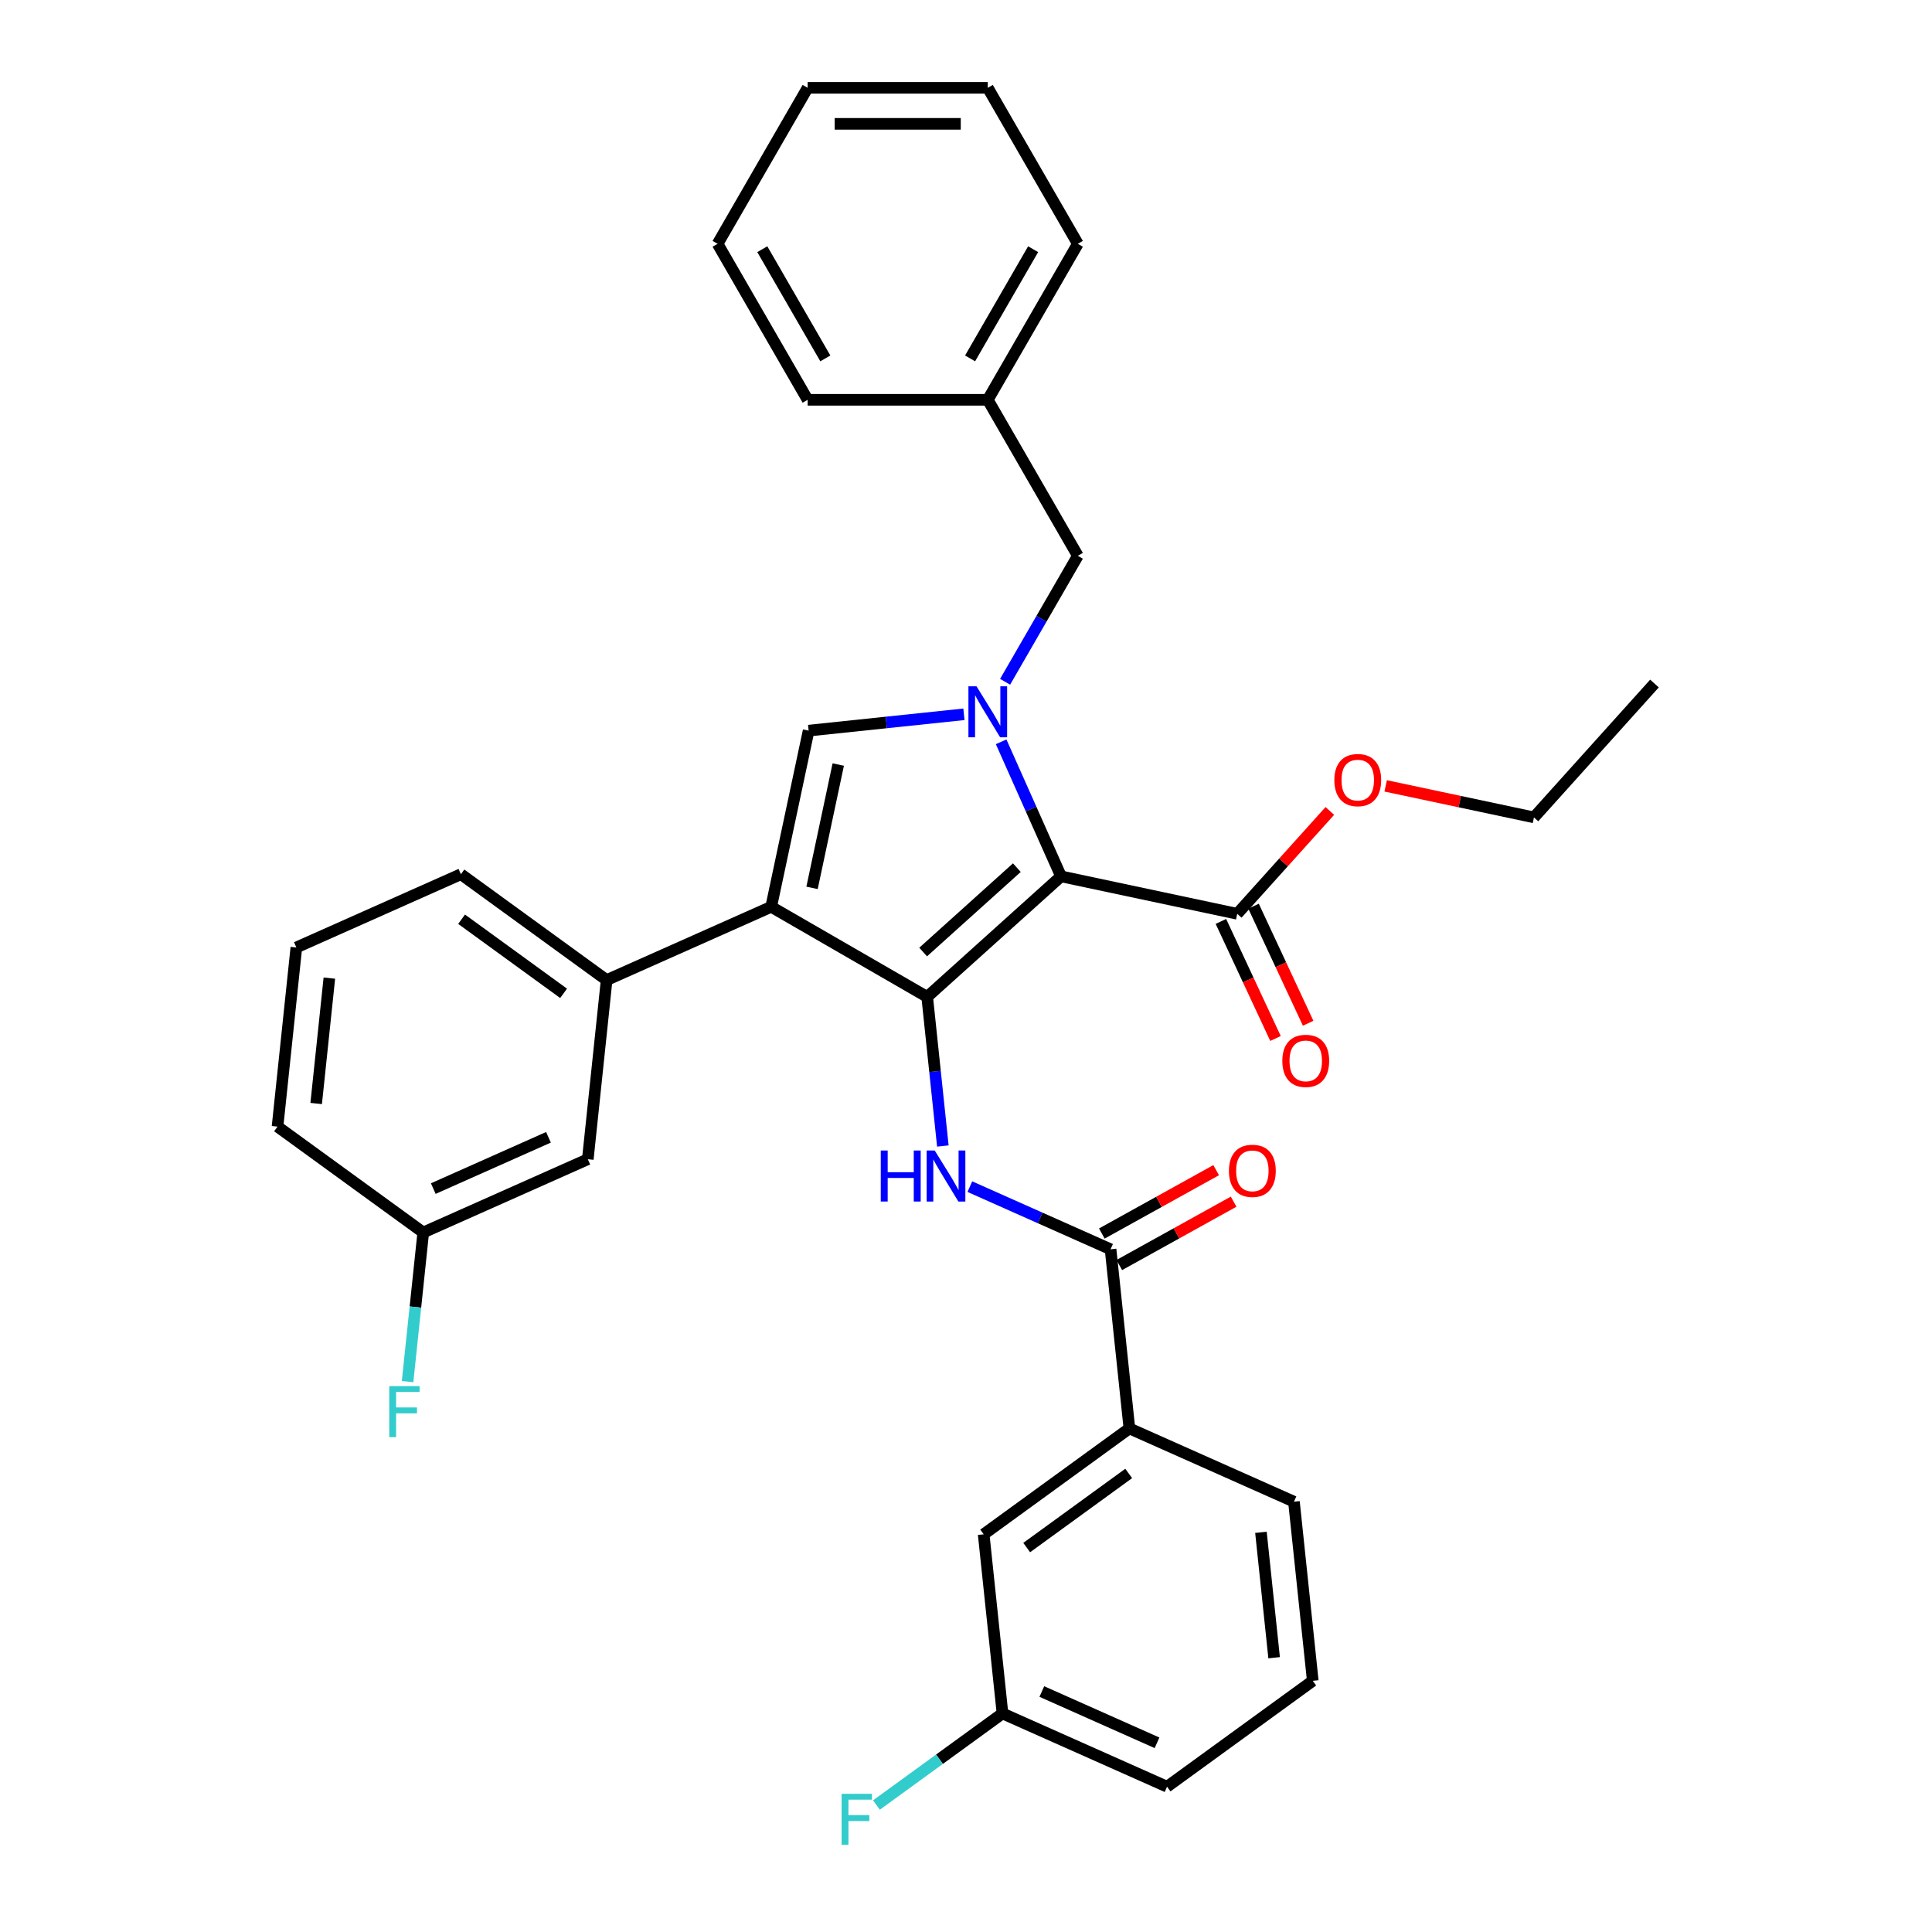 <?xml version='1.0' encoding='iso-8859-1'?>
<svg version='1.1' baseProfile='full'
              xmlns='http://www.w3.org/2000/svg'
                      xmlns:rdkit='http://www.rdkit.org/xml'
                      xmlns:xlink='http://www.w3.org/1999/xlink'
                  xml:space='preserve'
width='1000px' height='1000px' viewBox='0 0 1000 1000'>
<!-- END OF HEADER -->
<rect style='opacity:1.0;fill:#FFFFFF;stroke:none' width='1000' height='1000' x='0' y='0'> </rect>
<path class='bond-0' d='M 501.996,614.202 L 538.41,630.415' style='fill:none;fill-rule:evenodd;stroke:#0000FF;stroke-width:6px;stroke-linecap:butt;stroke-linejoin:miter;stroke-opacity:1' />
<path class='bond-0' d='M 538.41,630.415 L 574.825,646.627' style='fill:none;fill-rule:evenodd;stroke:#000000;stroke-width:6px;stroke-linecap:butt;stroke-linejoin:miter;stroke-opacity:1' />
<path class='bond-1' d='M 488.019,593.173 L 483.963,554.578' style='fill:none;fill-rule:evenodd;stroke:#0000FF;stroke-width:6px;stroke-linecap:butt;stroke-linejoin:miter;stroke-opacity:1' />
<path class='bond-1' d='M 483.963,554.578 L 479.906,515.983' style='fill:none;fill-rule:evenodd;stroke:#000000;stroke-width:6px;stroke-linecap:butt;stroke-linejoin:miter;stroke-opacity:1' />
<path class='bond-2' d='M 579.345,654.782 L 608.931,638.383' style='fill:none;fill-rule:evenodd;stroke:#000000;stroke-width:6px;stroke-linecap:butt;stroke-linejoin:miter;stroke-opacity:1' />
<path class='bond-2' d='M 608.931,638.383 L 638.517,621.984' style='fill:none;fill-rule:evenodd;stroke:#FF0000;stroke-width:6px;stroke-linecap:butt;stroke-linejoin:miter;stroke-opacity:1' />
<path class='bond-2' d='M 570.305,638.473 L 599.891,622.074' style='fill:none;fill-rule:evenodd;stroke:#000000;stroke-width:6px;stroke-linecap:butt;stroke-linejoin:miter;stroke-opacity:1' />
<path class='bond-2' d='M 599.891,622.074 L 629.478,605.675' style='fill:none;fill-rule:evenodd;stroke:#FF0000;stroke-width:6px;stroke-linecap:butt;stroke-linejoin:miter;stroke-opacity:1' />
<path class='bond-3' d='M 574.825,646.627 L 584.57,739.35' style='fill:none;fill-rule:evenodd;stroke:#000000;stroke-width:6px;stroke-linecap:butt;stroke-linejoin:miter;stroke-opacity:1' />
<path class='bond-4' d='M 399.164,469.366 L 418.548,378.17' style='fill:none;fill-rule:evenodd;stroke:#000000;stroke-width:6px;stroke-linecap:butt;stroke-linejoin:miter;stroke-opacity:1' />
<path class='bond-4' d='M 420.311,459.564 L 433.88,395.727' style='fill:none;fill-rule:evenodd;stroke:#000000;stroke-width:6px;stroke-linecap:butt;stroke-linejoin:miter;stroke-opacity:1' />
<path class='bond-5' d='M 399.164,469.366 L 479.906,515.983' style='fill:none;fill-rule:evenodd;stroke:#000000;stroke-width:6px;stroke-linecap:butt;stroke-linejoin:miter;stroke-opacity:1' />
<path class='bond-6' d='M 399.164,469.366 L 313.991,507.288' style='fill:none;fill-rule:evenodd;stroke:#000000;stroke-width:6px;stroke-linecap:butt;stroke-linejoin:miter;stroke-opacity:1' />
<path class='bond-7' d='M 418.548,378.17 L 458.737,373.946' style='fill:none;fill-rule:evenodd;stroke:#000000;stroke-width:6px;stroke-linecap:butt;stroke-linejoin:miter;stroke-opacity:1' />
<path class='bond-7' d='M 458.737,373.946 L 498.927,369.722' style='fill:none;fill-rule:evenodd;stroke:#0000FF;stroke-width:6px;stroke-linecap:butt;stroke-linejoin:miter;stroke-opacity:1' />
<path class='bond-8' d='M 518.186,383.957 L 533.689,418.778' style='fill:none;fill-rule:evenodd;stroke:#0000FF;stroke-width:6px;stroke-linecap:butt;stroke-linejoin:miter;stroke-opacity:1' />
<path class='bond-8' d='M 533.689,418.778 L 549.192,453.598' style='fill:none;fill-rule:evenodd;stroke:#000000;stroke-width:6px;stroke-linecap:butt;stroke-linejoin:miter;stroke-opacity:1' />
<path class='bond-9' d='M 520.239,352.892 L 539.063,320.287' style='fill:none;fill-rule:evenodd;stroke:#0000FF;stroke-width:6px;stroke-linecap:butt;stroke-linejoin:miter;stroke-opacity:1' />
<path class='bond-9' d='M 539.063,320.287 L 557.888,287.682' style='fill:none;fill-rule:evenodd;stroke:#000000;stroke-width:6px;stroke-linecap:butt;stroke-linejoin:miter;stroke-opacity:1' />
<path class='bond-10' d='M 549.192,453.598 L 479.906,515.983' style='fill:none;fill-rule:evenodd;stroke:#000000;stroke-width:6px;stroke-linecap:butt;stroke-linejoin:miter;stroke-opacity:1' />
<path class='bond-10' d='M 526.322,449.098 L 477.822,492.768' style='fill:none;fill-rule:evenodd;stroke:#000000;stroke-width:6px;stroke-linecap:butt;stroke-linejoin:miter;stroke-opacity:1' />
<path class='bond-11' d='M 549.192,453.598 L 640.388,472.982' style='fill:none;fill-rule:evenodd;stroke:#000000;stroke-width:6px;stroke-linecap:butt;stroke-linejoin:miter;stroke-opacity:1' />
<path class='bond-12' d='M 557.888,287.682 L 511.271,206.94' style='fill:none;fill-rule:evenodd;stroke:#000000;stroke-width:6px;stroke-linecap:butt;stroke-linejoin:miter;stroke-opacity:1' />
<path class='bond-13' d='M 511.271,206.94 L 557.888,126.197' style='fill:none;fill-rule:evenodd;stroke:#000000;stroke-width:6px;stroke-linecap:butt;stroke-linejoin:miter;stroke-opacity:1' />
<path class='bond-13' d='M 502.115,185.505 L 534.747,128.985' style='fill:none;fill-rule:evenodd;stroke:#000000;stroke-width:6px;stroke-linecap:butt;stroke-linejoin:miter;stroke-opacity:1' />
<path class='bond-14' d='M 511.271,206.94 L 418.037,206.94' style='fill:none;fill-rule:evenodd;stroke:#000000;stroke-width:6px;stroke-linecap:butt;stroke-linejoin:miter;stroke-opacity:1' />
<path class='bond-15' d='M 557.888,126.197 L 511.271,45.455' style='fill:none;fill-rule:evenodd;stroke:#000000;stroke-width:6px;stroke-linecap:butt;stroke-linejoin:miter;stroke-opacity:1' />
<path class='bond-16' d='M 511.271,45.455 L 418.037,45.455' style='fill:none;fill-rule:evenodd;stroke:#000000;stroke-width:6px;stroke-linecap:butt;stroke-linejoin:miter;stroke-opacity:1' />
<path class='bond-16' d='M 497.286,64.101 L 432.022,64.101' style='fill:none;fill-rule:evenodd;stroke:#000000;stroke-width:6px;stroke-linecap:butt;stroke-linejoin:miter;stroke-opacity:1' />
<path class='bond-17' d='M 418.037,45.455 L 371.421,126.197' style='fill:none;fill-rule:evenodd;stroke:#000000;stroke-width:6px;stroke-linecap:butt;stroke-linejoin:miter;stroke-opacity:1' />
<path class='bond-18' d='M 371.421,126.197 L 418.037,206.94' style='fill:none;fill-rule:evenodd;stroke:#000000;stroke-width:6px;stroke-linecap:butt;stroke-linejoin:miter;stroke-opacity:1' />
<path class='bond-18' d='M 394.562,128.985 L 427.193,185.505' style='fill:none;fill-rule:evenodd;stroke:#000000;stroke-width:6px;stroke-linecap:butt;stroke-linejoin:miter;stroke-opacity:1' />
<path class='bond-19' d='M 313.991,507.288 L 238.563,452.487' style='fill:none;fill-rule:evenodd;stroke:#000000;stroke-width:6px;stroke-linecap:butt;stroke-linejoin:miter;stroke-opacity:1' />
<path class='bond-19' d='M 291.716,514.153 L 238.917,475.792' style='fill:none;fill-rule:evenodd;stroke:#000000;stroke-width:6px;stroke-linecap:butt;stroke-linejoin:miter;stroke-opacity:1' />
<path class='bond-20' d='M 313.991,507.288 L 304.245,600.011' style='fill:none;fill-rule:evenodd;stroke:#000000;stroke-width:6px;stroke-linecap:butt;stroke-linejoin:miter;stroke-opacity:1' />
<path class='bond-21' d='M 631.939,476.923 L 646.068,507.222' style='fill:none;fill-rule:evenodd;stroke:#000000;stroke-width:6px;stroke-linecap:butt;stroke-linejoin:miter;stroke-opacity:1' />
<path class='bond-21' d='M 646.068,507.222 L 660.198,537.521' style='fill:none;fill-rule:evenodd;stroke:#FF0000;stroke-width:6px;stroke-linecap:butt;stroke-linejoin:miter;stroke-opacity:1' />
<path class='bond-21' d='M 648.838,469.042 L 662.968,499.341' style='fill:none;fill-rule:evenodd;stroke:#000000;stroke-width:6px;stroke-linecap:butt;stroke-linejoin:miter;stroke-opacity:1' />
<path class='bond-21' d='M 662.968,499.341 L 677.098,529.64' style='fill:none;fill-rule:evenodd;stroke:#FF0000;stroke-width:6px;stroke-linecap:butt;stroke-linejoin:miter;stroke-opacity:1' />
<path class='bond-22' d='M 640.388,472.982 L 664.355,446.364' style='fill:none;fill-rule:evenodd;stroke:#000000;stroke-width:6px;stroke-linecap:butt;stroke-linejoin:miter;stroke-opacity:1' />
<path class='bond-22' d='M 664.355,446.364 L 688.323,419.746' style='fill:none;fill-rule:evenodd;stroke:#FF0000;stroke-width:6px;stroke-linecap:butt;stroke-linejoin:miter;stroke-opacity:1' />
<path class='bond-23' d='M 717.225,406.768 L 755.597,414.924' style='fill:none;fill-rule:evenodd;stroke:#FF0000;stroke-width:6px;stroke-linecap:butt;stroke-linejoin:miter;stroke-opacity:1' />
<path class='bond-23' d='M 755.597,414.924 L 793.97,423.08' style='fill:none;fill-rule:evenodd;stroke:#000000;stroke-width:6px;stroke-linecap:butt;stroke-linejoin:miter;stroke-opacity:1' />
<path class='bond-24' d='M 793.97,423.08 L 856.355,353.794' style='fill:none;fill-rule:evenodd;stroke:#000000;stroke-width:6px;stroke-linecap:butt;stroke-linejoin:miter;stroke-opacity:1' />
<path class='bond-25' d='M 238.563,452.487 L 153.39,490.408' style='fill:none;fill-rule:evenodd;stroke:#000000;stroke-width:6px;stroke-linecap:butt;stroke-linejoin:miter;stroke-opacity:1' />
<path class='bond-26' d='M 153.39,490.408 L 143.645,583.131' style='fill:none;fill-rule:evenodd;stroke:#000000;stroke-width:6px;stroke-linecap:butt;stroke-linejoin:miter;stroke-opacity:1' />
<path class='bond-26' d='M 170.473,506.266 L 163.651,571.171' style='fill:none;fill-rule:evenodd;stroke:#000000;stroke-width:6px;stroke-linecap:butt;stroke-linejoin:miter;stroke-opacity:1' />
<path class='bond-27' d='M 143.645,583.131 L 219.072,637.932' style='fill:none;fill-rule:evenodd;stroke:#000000;stroke-width:6px;stroke-linecap:butt;stroke-linejoin:miter;stroke-opacity:1' />
<path class='bond-28' d='M 219.072,637.932 L 304.245,600.011' style='fill:none;fill-rule:evenodd;stroke:#000000;stroke-width:6px;stroke-linecap:butt;stroke-linejoin:miter;stroke-opacity:1' />
<path class='bond-28' d='M 224.264,615.209 L 283.885,588.664' style='fill:none;fill-rule:evenodd;stroke:#000000;stroke-width:6px;stroke-linecap:butt;stroke-linejoin:miter;stroke-opacity:1' />
<path class='bond-29' d='M 219.072,637.932 L 215.016,676.527' style='fill:none;fill-rule:evenodd;stroke:#000000;stroke-width:6px;stroke-linecap:butt;stroke-linejoin:miter;stroke-opacity:1' />
<path class='bond-29' d='M 215.016,676.527 L 210.959,715.122' style='fill:none;fill-rule:evenodd;stroke:#33CCCC;stroke-width:6px;stroke-linecap:butt;stroke-linejoin:miter;stroke-opacity:1' />
<path class='bond-30' d='M 584.57,739.35 L 509.143,794.151' style='fill:none;fill-rule:evenodd;stroke:#000000;stroke-width:6px;stroke-linecap:butt;stroke-linejoin:miter;stroke-opacity:1' />
<path class='bond-30' d='M 584.217,762.656 L 531.417,801.017' style='fill:none;fill-rule:evenodd;stroke:#000000;stroke-width:6px;stroke-linecap:butt;stroke-linejoin:miter;stroke-opacity:1' />
<path class='bond-31' d='M 584.57,739.35 L 669.743,777.272' style='fill:none;fill-rule:evenodd;stroke:#000000;stroke-width:6px;stroke-linecap:butt;stroke-linejoin:miter;stroke-opacity:1' />
<path class='bond-32' d='M 509.143,794.151 L 518.889,886.874' style='fill:none;fill-rule:evenodd;stroke:#000000;stroke-width:6px;stroke-linecap:butt;stroke-linejoin:miter;stroke-opacity:1' />
<path class='bond-33' d='M 669.743,777.272 L 679.489,869.994' style='fill:none;fill-rule:evenodd;stroke:#000000;stroke-width:6px;stroke-linecap:butt;stroke-linejoin:miter;stroke-opacity:1' />
<path class='bond-33' d='M 652.661,793.129 L 659.483,858.035' style='fill:none;fill-rule:evenodd;stroke:#000000;stroke-width:6px;stroke-linecap:butt;stroke-linejoin:miter;stroke-opacity:1' />
<path class='bond-34' d='M 518.889,886.874 L 604.062,924.795' style='fill:none;fill-rule:evenodd;stroke:#000000;stroke-width:6px;stroke-linecap:butt;stroke-linejoin:miter;stroke-opacity:1' />
<path class='bond-34' d='M 539.249,875.528 L 598.87,902.073' style='fill:none;fill-rule:evenodd;stroke:#000000;stroke-width:6px;stroke-linecap:butt;stroke-linejoin:miter;stroke-opacity:1' />
<path class='bond-35' d='M 518.889,886.874 L 486.265,910.576' style='fill:none;fill-rule:evenodd;stroke:#000000;stroke-width:6px;stroke-linecap:butt;stroke-linejoin:miter;stroke-opacity:1' />
<path class='bond-35' d='M 486.265,910.576 L 453.642,934.278' style='fill:none;fill-rule:evenodd;stroke:#33CCCC;stroke-width:6px;stroke-linecap:butt;stroke-linejoin:miter;stroke-opacity:1' />
<path class='bond-36' d='M 679.489,869.994 L 604.062,924.795' style='fill:none;fill-rule:evenodd;stroke:#000000;stroke-width:6px;stroke-linecap:butt;stroke-linejoin:miter;stroke-opacity:1' />
<path  class='atom-0' d='M 455.883 595.504
L 459.463 595.504
L 459.463 606.729
L 472.963 606.729
L 472.963 595.504
L 476.543 595.504
L 476.543 621.908
L 472.963 621.908
L 472.963 609.713
L 459.463 609.713
L 459.463 621.908
L 455.883 621.908
L 455.883 595.504
' fill='#0000FF'/>
<path  class='atom-0' d='M 483.815 595.504
L 492.468 609.489
Q 493.325 610.869, 494.705 613.368
Q 496.085 615.866, 496.16 616.015
L 496.16 595.504
L 499.665 595.504
L 499.665 621.908
L 496.048 621.908
L 486.762 606.617
Q 485.68 604.827, 484.524 602.776
Q 483.405 600.725, 483.07 600.091
L 483.07 621.908
L 479.639 621.908
L 479.639 595.504
L 483.815 595.504
' fill='#0000FF'/>
<path  class='atom-2' d='M 636.095 606.023
Q 636.095 599.684, 639.228 596.141
Q 642.36 592.598, 648.215 592.598
Q 654.071 592.598, 657.203 596.141
Q 660.336 599.684, 660.336 606.023
Q 660.336 612.438, 657.166 616.093
Q 653.996 619.71, 648.215 619.71
Q 642.398 619.71, 639.228 616.093
Q 636.095 612.475, 636.095 606.023
M 648.215 616.727
Q 652.243 616.727, 654.406 614.042
Q 656.606 611.319, 656.606 606.023
Q 656.606 600.84, 654.406 598.229
Q 652.243 595.581, 648.215 595.581
Q 644.188 595.581, 641.987 598.192
Q 639.824 600.802, 639.824 606.023
Q 639.824 611.356, 641.987 614.042
Q 644.188 616.727, 648.215 616.727
' fill='#FF0000'/>
<path  class='atom-5' d='M 505.434 355.223
L 514.086 369.208
Q 514.944 370.588, 516.324 373.086
Q 517.704 375.585, 517.779 375.734
L 517.779 355.223
L 521.284 355.223
L 521.284 381.627
L 517.667 381.627
L 508.381 366.336
Q 507.299 364.546, 506.143 362.495
Q 505.024 360.444, 504.689 359.81
L 504.689 381.627
L 501.258 381.627
L 501.258 355.223
L 505.434 355.223
' fill='#0000FF'/>
<path  class='atom-17' d='M 663.732 549.104
Q 663.732 542.764, 666.865 539.221
Q 669.997 535.678, 675.852 535.678
Q 681.707 535.678, 684.84 539.221
Q 687.973 542.764, 687.973 549.104
Q 687.973 555.519, 684.803 559.173
Q 681.633 562.791, 675.852 562.791
Q 670.035 562.791, 666.865 559.173
Q 663.732 555.556, 663.732 549.104
M 675.852 559.807
Q 679.88 559.807, 682.043 557.122
Q 684.243 554.4, 684.243 549.104
Q 684.243 543.92, 682.043 541.31
Q 679.88 538.662, 675.852 538.662
Q 671.825 538.662, 669.624 541.272
Q 667.461 543.883, 667.461 549.104
Q 667.461 554.437, 669.624 557.122
Q 671.825 559.807, 675.852 559.807
' fill='#FF0000'/>
<path  class='atom-18' d='M 690.653 403.771
Q 690.653 397.431, 693.786 393.888
Q 696.919 390.345, 702.774 390.345
Q 708.629 390.345, 711.761 393.888
Q 714.894 397.431, 714.894 403.771
Q 714.894 410.185, 711.724 413.84
Q 708.554 417.457, 702.774 417.457
Q 696.956 417.457, 693.786 413.84
Q 690.653 410.222, 690.653 403.771
M 702.774 414.474
Q 706.801 414.474, 708.964 411.789
Q 711.165 409.066, 711.165 403.771
Q 711.165 398.587, 708.964 395.976
Q 706.801 393.329, 702.774 393.329
Q 698.746 393.329, 696.546 395.939
Q 694.383 398.55, 694.383 403.771
Q 694.383 409.104, 696.546 411.789
Q 698.746 414.474, 702.774 414.474
' fill='#FF0000'/>
<path  class='atom-26' d='M 201.476 717.453
L 217.177 717.453
L 217.177 720.474
L 205.019 720.474
L 205.019 728.492
L 215.834 728.492
L 215.834 731.55
L 205.019 731.55
L 205.019 743.857
L 201.476 743.857
L 201.476 717.453
' fill='#33CCCC'/>
<path  class='atom-33' d='M 435.611 928.473
L 451.311 928.473
L 451.311 931.494
L 439.154 931.494
L 439.154 939.512
L 449.969 939.512
L 449.969 942.57
L 439.154 942.57
L 439.154 954.877
L 435.611 954.877
L 435.611 928.473
' fill='#33CCCC'/>
</svg>
